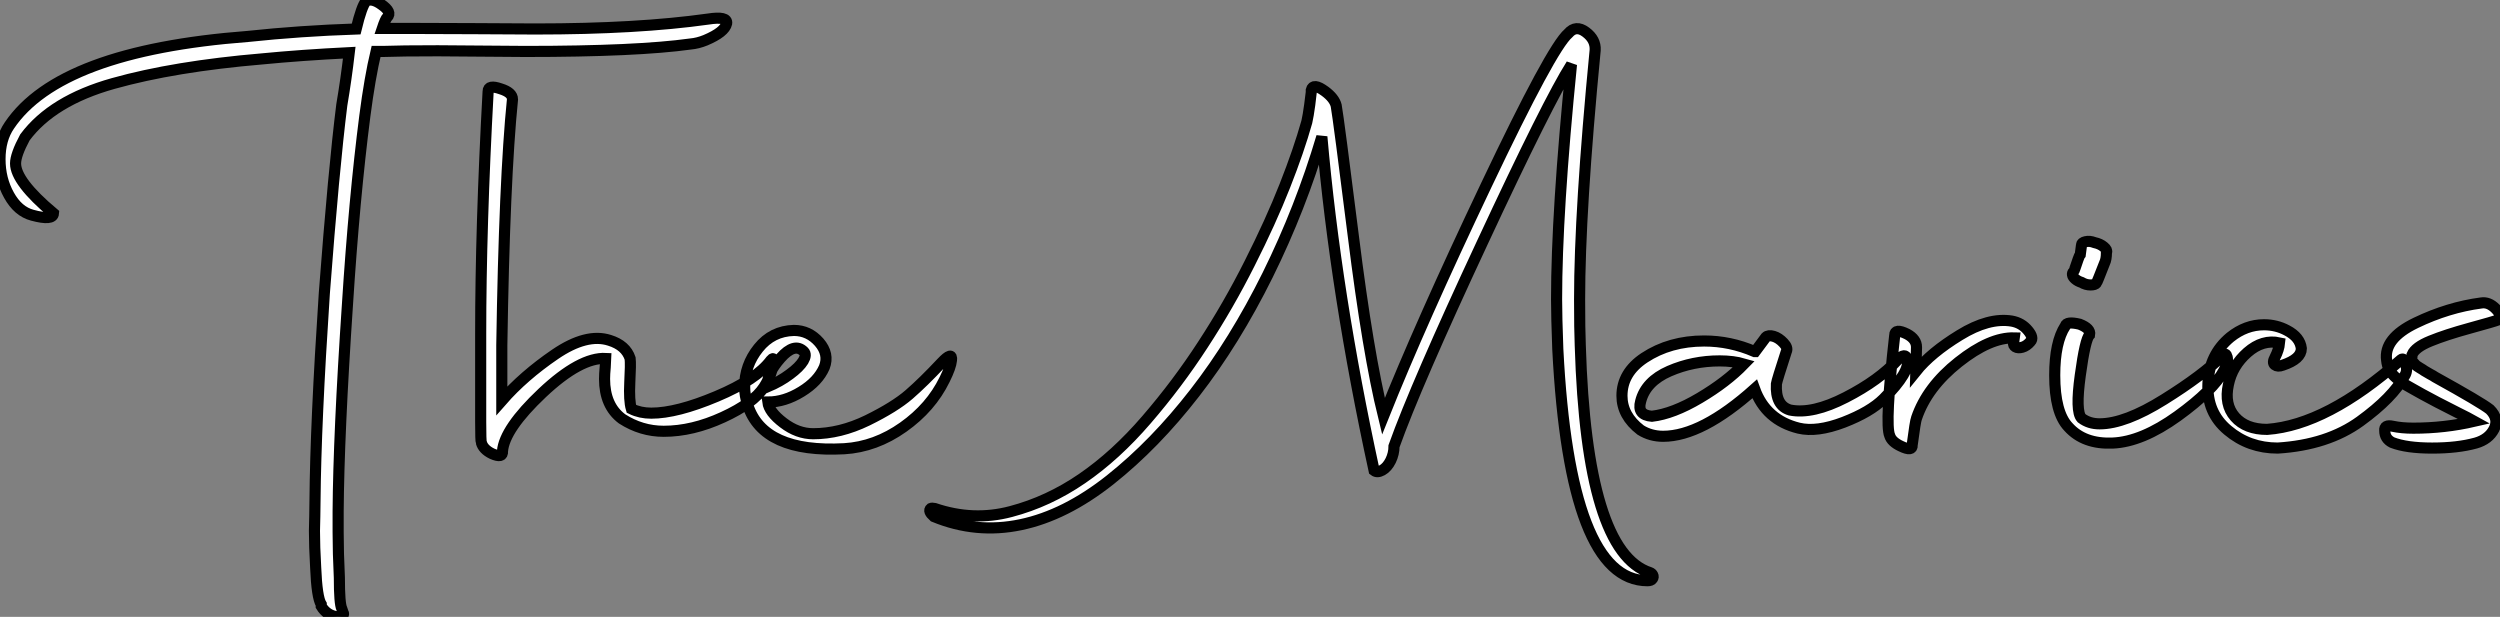 <?xml version="1.0" standalone="no"?>
<svg xmlns="http://www.w3.org/2000/svg" viewBox="-14.95 -40.857 224.836 55.477"><rect x="-14.95" y="-40.857" width="224.836" height="55.477" fill="#808080" stroke="none"/><path d="M-10.14-21.67L-10.14-21.67Q-10.19-21-12.04-21.50L-12.04-21.50Q-13.33-21.84-14.14-23.30Q-14.95-24.75-14.95-26.54Q-14.95-28.34-14.11-29.57L-14.11-29.57Q-9.58-36.29 7.34-37.58L7.34-37.58Q12.04-38.08 17.08-38.25L17.08-38.25Q17.58-40.32 17.98-40.77L17.98-40.77Q18.54-41.05 19.38-40.43L19.38-40.43Q20.33-39.76 19.88-39.31L19.88-39.31Q19.71-39.14 19.43-38.30L19.43-38.30L22.23-38.30Q24.02-38.30 27.69-38.28Q31.36-38.25 33.21-38.25L33.21-38.25Q42.39-38.25 48.72-39.14L48.72-39.14Q50.51-39.42 50.40-38.75L50.40-38.75Q50.23-37.97 48.50-37.24L48.50-37.24Q47.82-36.96 47.15-36.90L47.15-36.90Q42.34-36.23 32.31-36.23L32.31-36.23Q30.97-36.23 28.34-36.26Q25.70-36.29 24.42-36.29L24.42-36.29Q21.06-36.29 19.49-36.23L19.49-36.23L18.87-36.23Q18.31-33.88 17.86-30.41L17.86-30.41Q16.91-23.02 16.30-13.50L16.30-13.50Q15.51-1.79 15.46 5.15L15.46 5.15L15.46 7Q15.46 8.85 15.57 11.09L15.57 11.09Q15.57 13.44 15.79 13.89L15.79 13.89L15.90 14.22Q16.02 14.39 15.85 14.50Q15.68 14.62 15.40 14.62L15.40 14.62Q14.45 14.50 13.94 13.66L13.94 13.66L13.94 13.50Q13.55 12.88 13.44 10.19L13.44 10.19Q13.33 8.29 13.33 6.89L13.33 6.89Q13.33 6.50 13.36 5.57Q13.38 4.65 13.38 4.14L13.38 4.14Q13.44-2.80 14.22-14.50L14.22-14.50Q15.06-25.59 15.79-31.42L15.79-31.42Q16.18-33.71 16.46-36.12L16.46-36.12Q12.10-35.90 8.62-35.56L8.62-35.56Q0.73-34.89-4.76-33.35Q-10.25-31.81-12.71-28.50L-12.71-28.50Q-13.55-26.94-13.55-26.15L-13.55-26.15Q-13.55-24.53-10.14-21.67ZM28.34-1.06L28.34-1.06Q28.28-1.18 28.28-2.91L28.28-2.91L28.28-10.86Q28.28-20.38 28.95-32.65L28.95-32.65Q28.95-33.26 30.07-32.87L30.07-32.87Q31.14-32.54 31.14-31.92L31.14-31.92Q30.41-24.70 30.18-9.80L30.18-9.80L30.18-4.82Q32.14-7.06 34.97-8.99Q37.80-10.92 39.87-10.25L39.87-10.25Q41.33-9.80 41.72-8.62L41.72-8.62Q41.78-8.12 41.69-6.47Q41.61-4.82 41.83-4.09L41.83-4.09Q42.62-3.70 43.62-3.70L43.62-3.70Q45.92-3.70 49.50-5.21Q53.09-6.72 54.38-8.46L54.38-8.46Q54.66-8.79 54.60-8.34L54.60-8.34Q54.54-7.28 53.76-6.05L53.76-6.05Q52.81-4.59 50.06-3.33Q47.32-2.07 44.74-2.07L44.74-2.07Q42.73-2.07 40.99-3.19L40.99-3.19Q39.42-4.37 39.42-6.78L39.42-6.78Q39.42-7.22 39.48-7.84Q39.54-8.46 39.54-8.62L39.54-8.62Q37.24-8.74 33.82-5.52Q30.41-2.30 30.24-0.28L30.24-0.28Q30.30 0.39 29.29-0.06L29.29-0.06Q28.50-0.45 28.34-1.06ZM60.98-0.50L60.98-0.50Q53.70-0.11 52.30-4.42L52.30-4.42Q52.02-5.26 52.02-6.05L52.02-6.05Q52.02-8.01 53.26-9.55Q54.49-11.09 56.45-11.14L56.45-11.14Q57.79-11.14 58.72-10.08Q59.64-9.02 59.19-7.84L59.19-7.84Q58.63-6.55 57.12-5.63Q55.61-4.70 54.10-4.70L54.10-4.70Q54.21-3.81 55.50-2.83Q56.78-1.85 58.18-1.85L58.18-1.85Q60.59-1.85 63.06-3.05Q65.52-4.26 66.81-5.38Q68.10-6.50 69.72-8.23L69.72-8.23Q70.73-9.30 70.62-8.46L70.62-8.46Q70.56-7.84 70-6.72L70-6.72Q68.77-4.20 66.28-2.44Q63.78-0.67 60.98-0.50ZM57.34-9.24L57.34-9.24Q56.50-10.08 55.24-8.65Q53.98-7.22 54.04-6.05L54.04-6.05Q55.22-6.55 56.08-7.20Q56.95-7.84 57.29-8.40Q57.62-8.96 57.34-9.24Z" fill="white" stroke="black" transform="scale(1,1)"/><path d="M108.63 1.46L108.63 1.46Q105.16-14.50 103.93-28.56L103.93-28.56Q102.02-22.12 99.06-16.13Q96.09-10.14 92.50-5.52Q88.92-0.90 84.89 2.30Q80.86 5.49 76.85 6.33Q72.85 7.17 69.04 5.60L69.04 5.60Q68.48 5.10 68.76 4.87L68.76 4.87Q68.87 4.82 69.10 4.87L69.10 4.87Q72.57 6.05 75.96 5.15Q79.34 4.26 82.37 2.18Q85.39 0.11 88.16-3.11Q90.94-6.33 93.23-9.86Q95.53-13.38 97.43-17.16Q99.34-20.94 100.60-24.14Q101.86-27.33 102.58-29.90L102.58-29.90Q102.70-30.41 102.84-31.44Q102.98-32.48 102.98-32.59L102.98-32.59L102.98-32.76Q103.14-33.43 104.21-32.65L104.21-32.65Q105.05-32.03 105.22-31.36L105.22-31.36Q105.44-30.13 106.76-19.63Q108.07-9.13 109.47-3.42L109.47-3.42Q112.83-11.82 118.71-24.19Q124.59-36.57 126.10-37.86L126.10-37.86Q126.78-38.64 127.67-37.97Q128.57-37.30 128.51-36.34L128.51-36.34Q127.11-21.90 127.11-13.94L127.11-13.94Q127.11-11.20 127.17-9.80L127.17-9.80Q127.73 8.79 133.44 10.64L133.44 10.64Q133.61 10.70 133.69 10.86Q133.78 11.03 133.66 11.20Q133.55 11.37 133.22 11.37L133.22 11.37Q126.22 11.37 125.15-9.46L125.15-9.46Q125.04-12.38 125.04-13.94L125.04-13.94Q125.04-21.73 126.38-35.06L126.38-35.06Q124.31-31.81 118.35-19.01Q112.38-6.22 110.42-0.73L110.42-0.73Q110.42-0.06 110.12 0.56Q109.81 1.18 109.36 1.43Q108.91 1.68 108.63 1.46ZM132.60-2.18L132.60-2.18Q130.92-3.47 130.92-5.26L130.92-5.26Q130.92-7.34 132.94-8.68L132.94-8.68Q135.23-10.19 138.31-10.19L138.31-10.19Q140.66-10.19 142.85-9.24L142.85-9.24L142.90-9.24L143.86-10.53Q144.08-10.75 144.56-10.61Q145.03-10.47 145.45-10.02Q145.87-9.58 145.70-9.24L145.70-9.24Q144.86-6.66 144.81-6.33L144.81-6.33Q144.70-4.37 146.04-3.98L146.04-3.98Q148.06-3.58 151.05-5.12Q154.05-6.66 155.73-8.51L155.73-8.51Q156.40-9.18 156.57-8.57L156.57-8.57Q156.90-7.45 154.44-4.98L154.44-4.98Q153.26-3.81 150.86-2.88Q148.45-1.96 146.82-2.35L146.82-2.35Q143.86-3.08 142.85-5.88L142.85-5.88Q138.09-1.62 134.62-1.62L134.62-1.62Q133.50-1.62 132.60-2.18ZM133.61-3.42L133.61-3.42Q135.51-3.64 137.92-5.07Q140.33-6.50 141.90-8.12L141.90-8.12Q140.94-8.40 139.71-8.40L139.71-8.40Q137.30-8.40 135.18-7.48Q133.05-6.55 132.60-4.76L132.60-4.76Q132.26-3.53 133.61-3.42ZM155.00-1.68L155.00-1.68Q154.55-2.69 155.45-10.70L155.45-10.70Q155.45-11.37 156.57-10.81L156.57-10.81Q157.41-10.36 157.41-9.63L157.41-9.63L157.35-7.45Q158.70-9.13 161.30-10.72Q163.90-12.32 165.98-11.98L165.98-11.98Q166.87-11.82 167.43-11.14Q167.99-10.47 167.66-10.14L167.66-10.14Q167.32-9.74 166.93-9.63Q166.54-9.52 166.31-9.66Q166.09-9.80 166.14-10.02L166.14-10.02L166.20-10.47Q164.02-10.53 161.19-8.29Q158.36-6.05 157.41-3.25L157.41-3.25Q157.30-2.97 157.02-0.84L157.02-0.84Q157.07-0.22 156.01-0.73L156.01-0.73Q155.17-1.12 155.00-1.68ZM171.07-2.46L171.07-2.46Q169.84-3.75 169.84-7.11L169.84-7.11Q169.84-10.08 170.79-11.54L170.79-11.54Q170.90-11.98 172.08-11.70L172.08-11.70Q173.09-11.31 172.98-10.75L172.98-10.75Q172.58-10.36 172.14-7.11Q171.69-3.86 172.25-3.25L172.25-3.25Q172.92-2.74 173.87-2.74L173.87-2.74Q176.17-2.74 179.67-4.93Q183.17-7.11 184.96-8.90L184.96-8.90Q185.24-9.18 185.35-8.74L185.35-8.74Q185.46-8.29 185.07-7.56L185.07-7.56Q184.12-5.77 180.90-3.44Q177.68-1.12 175.05-1.01L175.05-1.01Q172.47-0.90 171.07-2.46ZM172.25-15.46L172.25-15.46Q171.91-15.57 171.69-15.76Q171.46-15.96 171.44-16.13Q171.41-16.30 171.52-16.41L171.52-16.41Q171.58-16.46 171.69-16.80Q171.80-17.14 171.94-17.53Q172.08-17.92 172.14-17.98L172.14-17.98L172.25-18.82Q172.25-19.04 172.61-19.12Q172.98-19.21 173.42-19.04L173.42-19.04Q173.93-18.93 174.26-18.65Q174.60-18.37 174.49-18.14L174.49-18.14Q174.49-17.53 174.32-17.19L174.32-17.19Q173.65-15.46 173.59-15.40L173.59-15.40Q173.48-15.23 173.06-15.23Q172.64-15.23 172.25-15.46ZM185.46-6.27L185.46-6.27Q185.07-4.48 186.05-3.36Q187.03-2.24 188.94-2.24L188.94-2.24Q194.31-2.63 200.98-8.51L200.98-8.51Q201.26-8.74 201.42-8.06L201.42-8.06Q201.59-7.50 201.31-7.06L201.31-7.06Q200.25-5.10 197.31-2.97Q194.37-0.84 189.89-0.56L189.89-0.56Q187.31-0.56 185.41-2.16Q183.50-3.75 183.62-6.38L183.62-6.38Q183.73-8.96 185.63-10.53L185.63-10.53Q187.03-11.65 188.66-11.65L188.66-11.65Q189.78-11.65 190.73-11.14L190.73-11.14Q191.90-10.53 192.02-9.52L192.02-9.52Q192.02-8.57 190.34-8.01L190.34-8.01Q189.89-7.84 189.64-8.04Q189.38-8.23 189.66-8.74L189.66-8.74Q190.00-9.41 190.06-10.02L190.06-10.02Q188.54-10.36 187.17-9.16Q185.80-7.95 185.46-6.27ZM200.19-1.06L200.19-1.06Q199.52-1.40 199.52-2.13L199.52-2.13Q199.46-2.69 200.25-2.52L200.25-2.52Q201.03-2.35 202.10-2.35L202.10-2.35Q204.90-2.35 207.58-2.97L207.58-2.97Q207.08-3.25 206.07-3.75Q205.06-4.26 204.25-4.68Q203.44-5.10 202.94-5.38L202.94-5.38Q202.77-5.49 202.10-5.85Q201.42-6.22 201.20-6.36Q200.98-6.50 200.56-6.86Q200.14-7.22 199.94-7.59Q199.74-7.95 199.69-8.46L199.69-8.46Q199.41-10.42 202.32-11.82Q205.23-13.22 208.20-13.61L208.20-13.61Q208.87-13.72 209.49-13.10Q210.10-12.49 209.77-12.10L209.77-12.10Q209.32-11.93 207.16-11.34Q205.01-10.75 203.64-10.19Q202.26-9.63 201.98-8.96L201.98-8.96Q201.98-8.74 201.93-8.62Q201.87-8.51 202.04-8.32Q202.21-8.12 202.29-8.04Q202.38-7.95 202.66-7.78Q202.94-7.62 203.10-7.50Q203.27-7.39 203.58-7.22Q203.89-7.06 204.06-6.94L204.06-6.94Q208.20-4.65 208.98-4.03L208.98-4.03Q209.82-3.19 209.35-2.27Q208.87-1.34 207.70-1.01L207.70-1.01Q206.07-0.56 203.78-0.56Q201.48-0.56 200.19-1.06Z" fill="white" stroke="black" transform="scale(1,1)"/></svg>